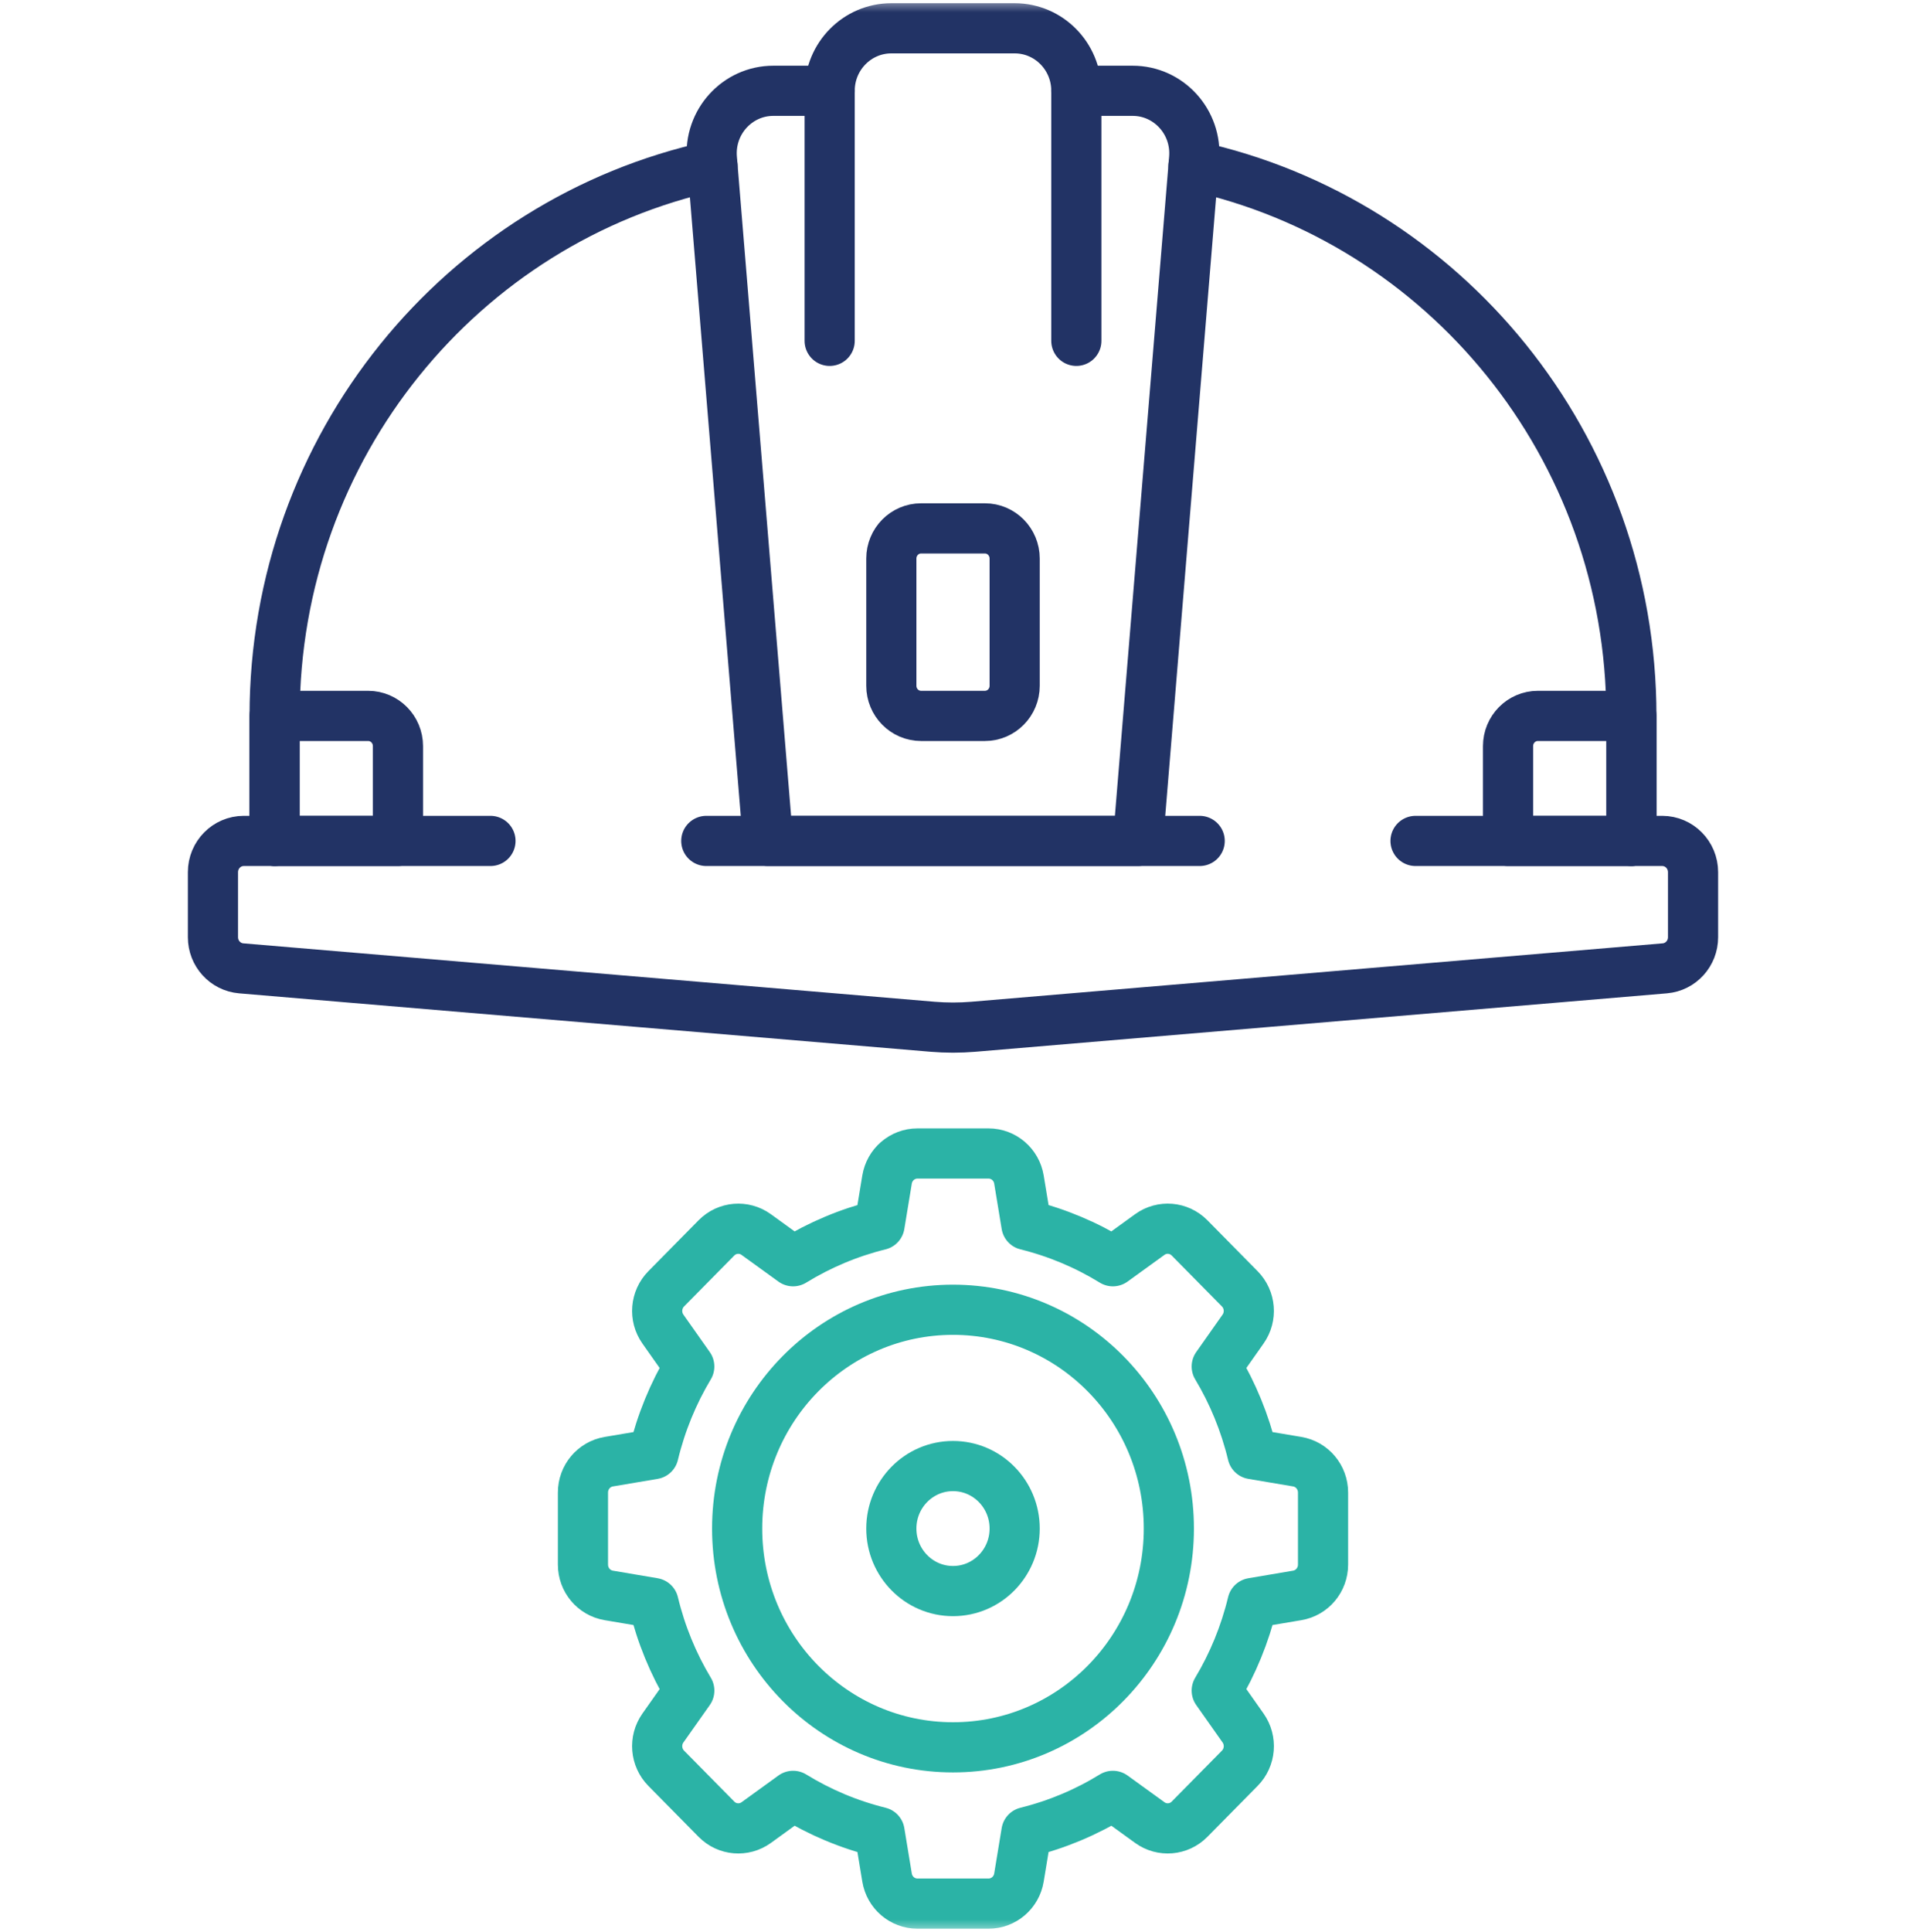 <svg xmlns="http://www.w3.org/2000/svg" fill="none" viewBox="0 0 76 77" height="77" width="76">
<mask height="77" width="76" y="0" x="0" maskUnits="userSpaceOnUse" style="mask-type:luminance" id="mask0_19_646">
<path fill="white" d="M0 7.62939e-06H76V77H0V7.62939e-06Z"></path>
</mask>
<g mask="url(#mask0_19_646)">
<path stroke-linejoin="round" stroke-linecap="round" stroke-miterlimit="10" stroke-width="2" stroke="#223365" d="M56.443 33.517H66.28C66.959 33.517 67.509 34.075 67.509 34.763V37.354C67.509 38.002 67.019 38.541 66.382 38.595L38.817 40.923C38.273 40.968 37.727 40.968 37.183 40.923L9.618 38.595C8.981 38.541 8.491 38.002 8.491 37.354V34.763C8.491 34.075 9.041 33.517 9.72 33.517H19.557"></path>
<path stroke-linejoin="round" stroke-linecap="round" stroke-miterlimit="10" stroke-width="2" stroke="#223365" d="M28.163 33.517H47.836"></path>
<path stroke-linejoin="round" stroke-linecap="round" stroke-miterlimit="10" stroke-width="2" stroke="#223365" d="M42.918 3.619H45.164C46.602 3.619 47.734 4.865 47.615 6.318L45.377 33.517H30.623L28.386 6.318C28.266 4.865 29.397 3.619 30.836 3.619H33.082"></path>
<path stroke-linejoin="round" stroke-linecap="round" stroke-miterlimit="10" stroke-width="2" stroke="#223365" d="M39.272 28.534H36.728C36.072 28.534 35.541 27.995 35.541 27.331V22.263C35.541 21.599 36.072 21.06 36.728 21.06H39.272C39.928 21.06 40.459 21.599 40.459 22.263V27.331C40.459 27.995 39.928 28.534 39.272 28.534Z"></path>
<path stroke-linejoin="round" stroke-linecap="round" stroke-miterlimit="10" stroke-width="2" stroke="#223365" d="M33.082 13.585V3.619C33.082 2.243 34.183 1.128 35.541 1.128H40.459C41.817 1.128 42.918 2.243 42.918 3.619V13.585"></path>
<path stroke-linejoin="round" stroke-linecap="round" stroke-miterlimit="10" stroke-width="2" stroke="#223365" d="M28.41 6.612C18.43 8.784 10.95 17.774 10.95 28.534V33.517"></path>
<path stroke-linejoin="round" stroke-linecap="round" stroke-miterlimit="10" stroke-width="2" stroke="#223365" d="M10.95 33.517H15.868V29.737C15.868 29.073 15.336 28.534 14.68 28.534H10.95V33.517Z"></path>
<path stroke-linejoin="round" stroke-linecap="round" stroke-miterlimit="10" stroke-width="2" stroke="#223365" d="M47.59 6.612C57.57 8.784 65.05 17.774 65.05 28.534V33.517"></path>
<path stroke-linejoin="round" stroke-linecap="round" stroke-miterlimit="10" stroke-width="2" stroke="#223365" d="M65.05 33.517H60.132V29.737C60.132 29.073 60.664 28.534 61.32 28.534H65.05V33.517Z"></path>
<path stroke-linejoin="round" stroke-linecap="round" stroke-miterlimit="10" stroke-width="2" stroke="#2BB3A6" d="M40.459 60.923C40.459 62.299 39.358 63.415 38 63.415C36.642 63.415 35.541 62.299 35.541 60.923C35.541 59.547 36.642 58.432 38 58.432C39.358 58.432 40.459 59.547 40.459 60.923Z"></path>
<path stroke-linejoin="round" stroke-linecap="round" stroke-miterlimit="10" stroke-width="2" stroke="#2BB3A6" d="M52.755 62.359V59.487C52.755 58.878 52.32 58.358 51.727 58.258L49.942 57.957C49.641 56.708 49.157 55.533 48.516 54.464L49.566 52.973C49.916 52.478 49.86 51.799 49.435 51.368L47.431 49.337C47.006 48.907 46.336 48.85 45.847 49.204L44.375 50.269C43.32 49.62 42.16 49.129 40.928 48.824L40.63 47.015C40.532 46.415 40.019 45.974 39.417 45.974H36.582C35.981 45.974 35.468 46.415 35.37 47.015L35.072 48.824C33.84 49.129 32.68 49.62 31.624 50.269L30.153 49.205C29.664 48.851 28.994 48.907 28.569 49.337L26.565 51.368C26.14 51.799 26.084 52.478 26.433 52.973L27.484 54.464C26.843 55.533 26.359 56.709 26.058 57.957L24.273 58.258C23.68 58.358 23.245 58.878 23.245 59.487V62.36C23.245 62.969 23.68 63.488 24.273 63.588L26.058 63.89C26.359 65.138 26.843 66.313 27.485 67.382L26.433 68.873C26.084 69.369 26.14 70.047 26.565 70.478L28.569 72.509C28.994 72.94 29.664 72.996 30.154 72.642L31.625 71.577C32.68 72.227 33.84 72.717 35.072 73.022L35.37 74.831C35.468 75.432 35.981 75.872 36.583 75.872H39.418C40.019 75.872 40.532 75.432 40.63 74.831L40.928 73.022C42.16 72.717 43.32 72.227 44.375 71.577L45.847 72.642C46.336 72.996 47.006 72.94 47.431 72.509L49.435 70.478C49.861 70.047 49.916 69.368 49.567 68.873L48.516 67.382C49.157 66.313 49.641 65.138 49.942 63.89L51.727 63.588C52.32 63.488 52.755 62.968 52.755 62.359Z"></path>
<path stroke-linejoin="round" stroke-linecap="round" stroke-miterlimit="10" stroke-width="2" stroke="#2BB3A6" d="M46.607 60.923C46.607 65.739 42.754 69.643 38 69.643C33.246 69.643 29.393 65.739 29.393 60.923C29.393 56.107 33.246 52.203 38 52.203C42.754 52.203 46.607 56.107 46.607 60.923Z"></path>
</g>
</svg>
